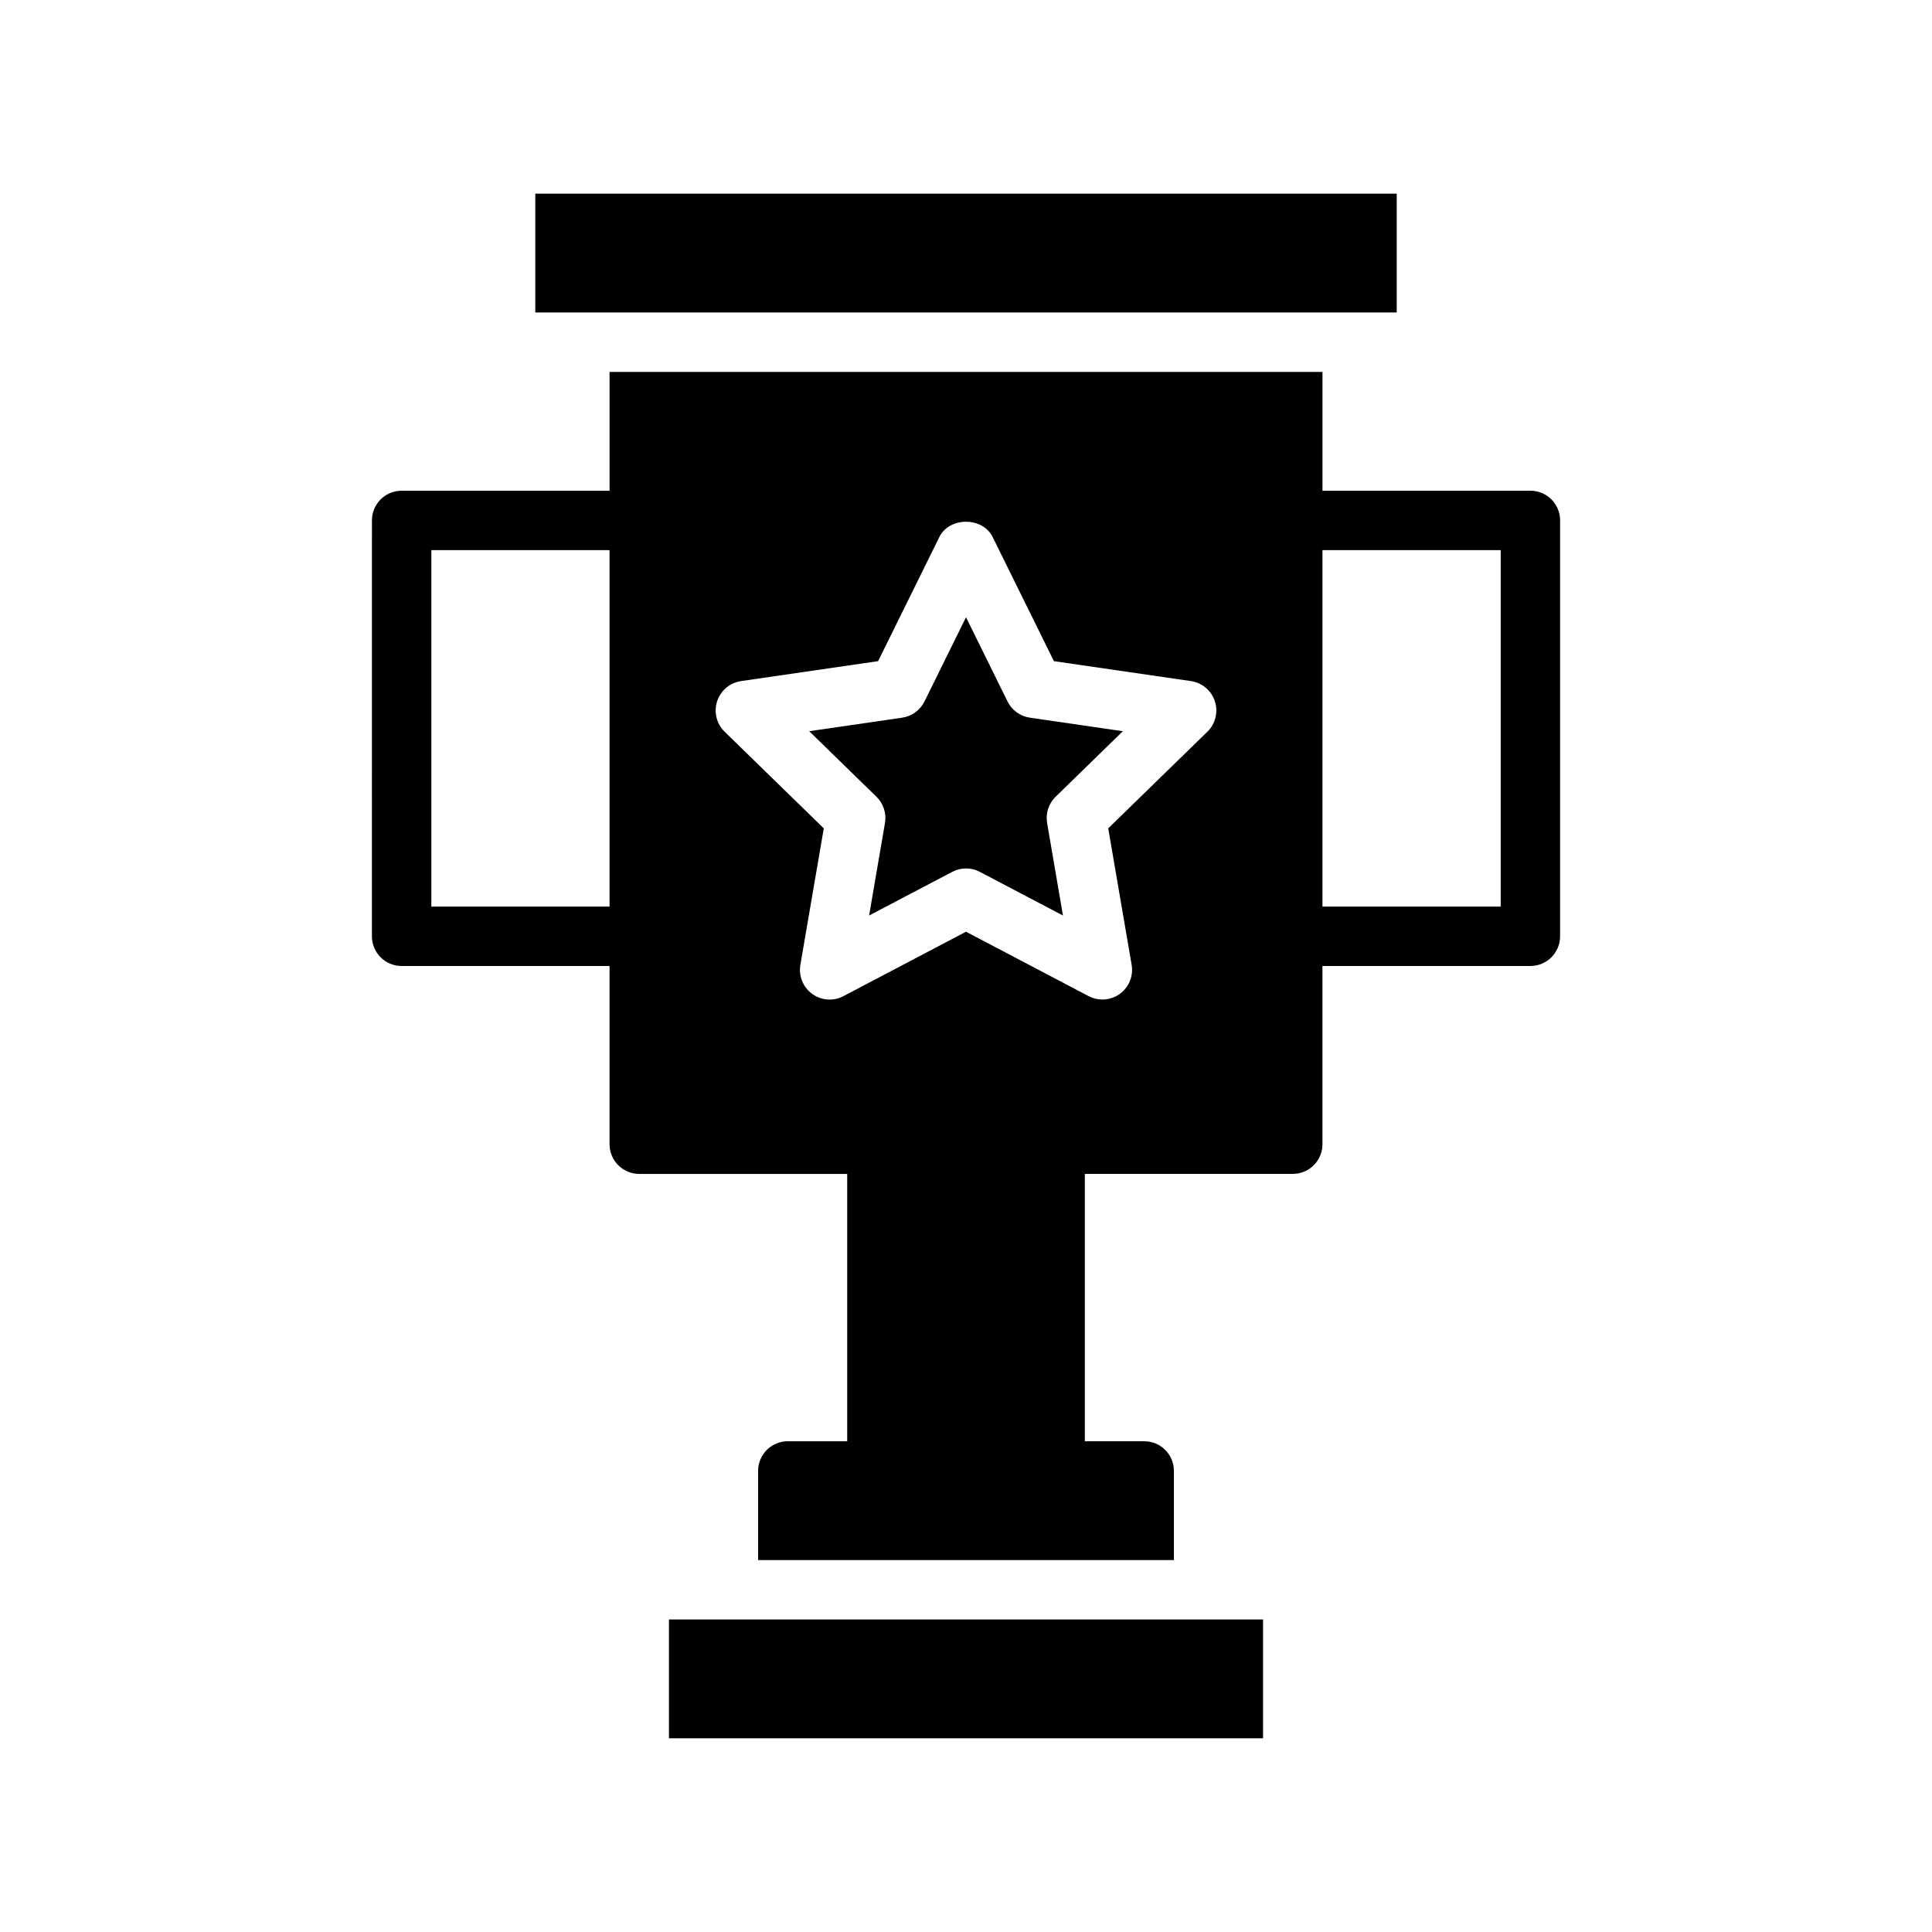 <?xml version="1.0" encoding="UTF-8"?>
<!-- Uploaded to: SVG Repo, www.svgrepo.com, Generator: SVG Repo Mixer Tools -->
<svg fill="#000000" width="800px" height="800px" version="1.1" viewBox="144 144 512 512" xmlns="http://www.w3.org/2000/svg">
 <path d="m321.28 573.18h157.44v31.488h-157.44zm89.727-243.29-11.004-22.309-11.004 22.309c-1.148 2.32-3.363 3.938-5.926 4.305l-24.625 3.582 17.82 17.367c1.852 1.801 2.699 4.418 2.258 6.965l-4.203 24.512 22.027-11.57c1.148-0.605 2.402-0.906 3.66-0.906 1.258 0 2.512 0.301 3.66 0.906l22.027 11.57-4.203-24.512c-0.441-2.551 0.41-5.156 2.258-6.965l17.82-17.367-24.625-3.582c-2.582-0.367-4.793-1.984-5.941-4.305zm103.14-134.57h-228.29v31.488h228.29zm43.293 86.594v110.21c0 4.352-3.519 7.871-7.871 7.871h-55.105v47.23c0 4.352-3.519 7.871-7.871 7.871h-55.105v70.848h15.742c4.352 0 7.871 3.519 7.871 7.871v23.617l-110.2 0.004v-23.617c0-4.352 3.519-7.871 7.871-7.871h15.742v-70.848h-55.105c-4.352 0-7.871-3.519-7.871-7.871v-47.23h-55.105c-4.352 0-7.871-3.519-7.871-7.871l0.004-110.21c0-4.352 3.519-7.871 7.871-7.871h55.105v-31.488h188.93v31.488h55.105c4.352 0 7.867 3.519 7.867 7.871zm-251.9 102.34v-94.465h-47.23v94.465zm160.42-54.402c-0.93-2.852-3.394-4.93-6.359-5.359l-36.305-5.281-16.238-32.906c-2.644-5.383-11.469-5.383-14.113 0l-16.238 32.906-36.305 5.281c-2.969 0.434-5.422 2.504-6.359 5.359-0.922 2.844-0.156 5.977 1.992 8.062l26.277 25.609-6.203 36.164c-0.504 2.953 0.707 5.934 3.125 7.699 2.426 1.77 5.652 2 8.289 0.598l32.48-17.07 32.48 17.066c1.148 0.605 2.41 0.906 3.66 0.906 1.629 0 3.258-0.504 4.629-1.504 2.426-1.762 3.637-4.746 3.125-7.699l-6.203-36.164 26.277-25.609c2.141-2.086 2.91-5.219 1.988-8.059zm75.738-40.062h-47.23v94.465h47.23z"/>
</svg>